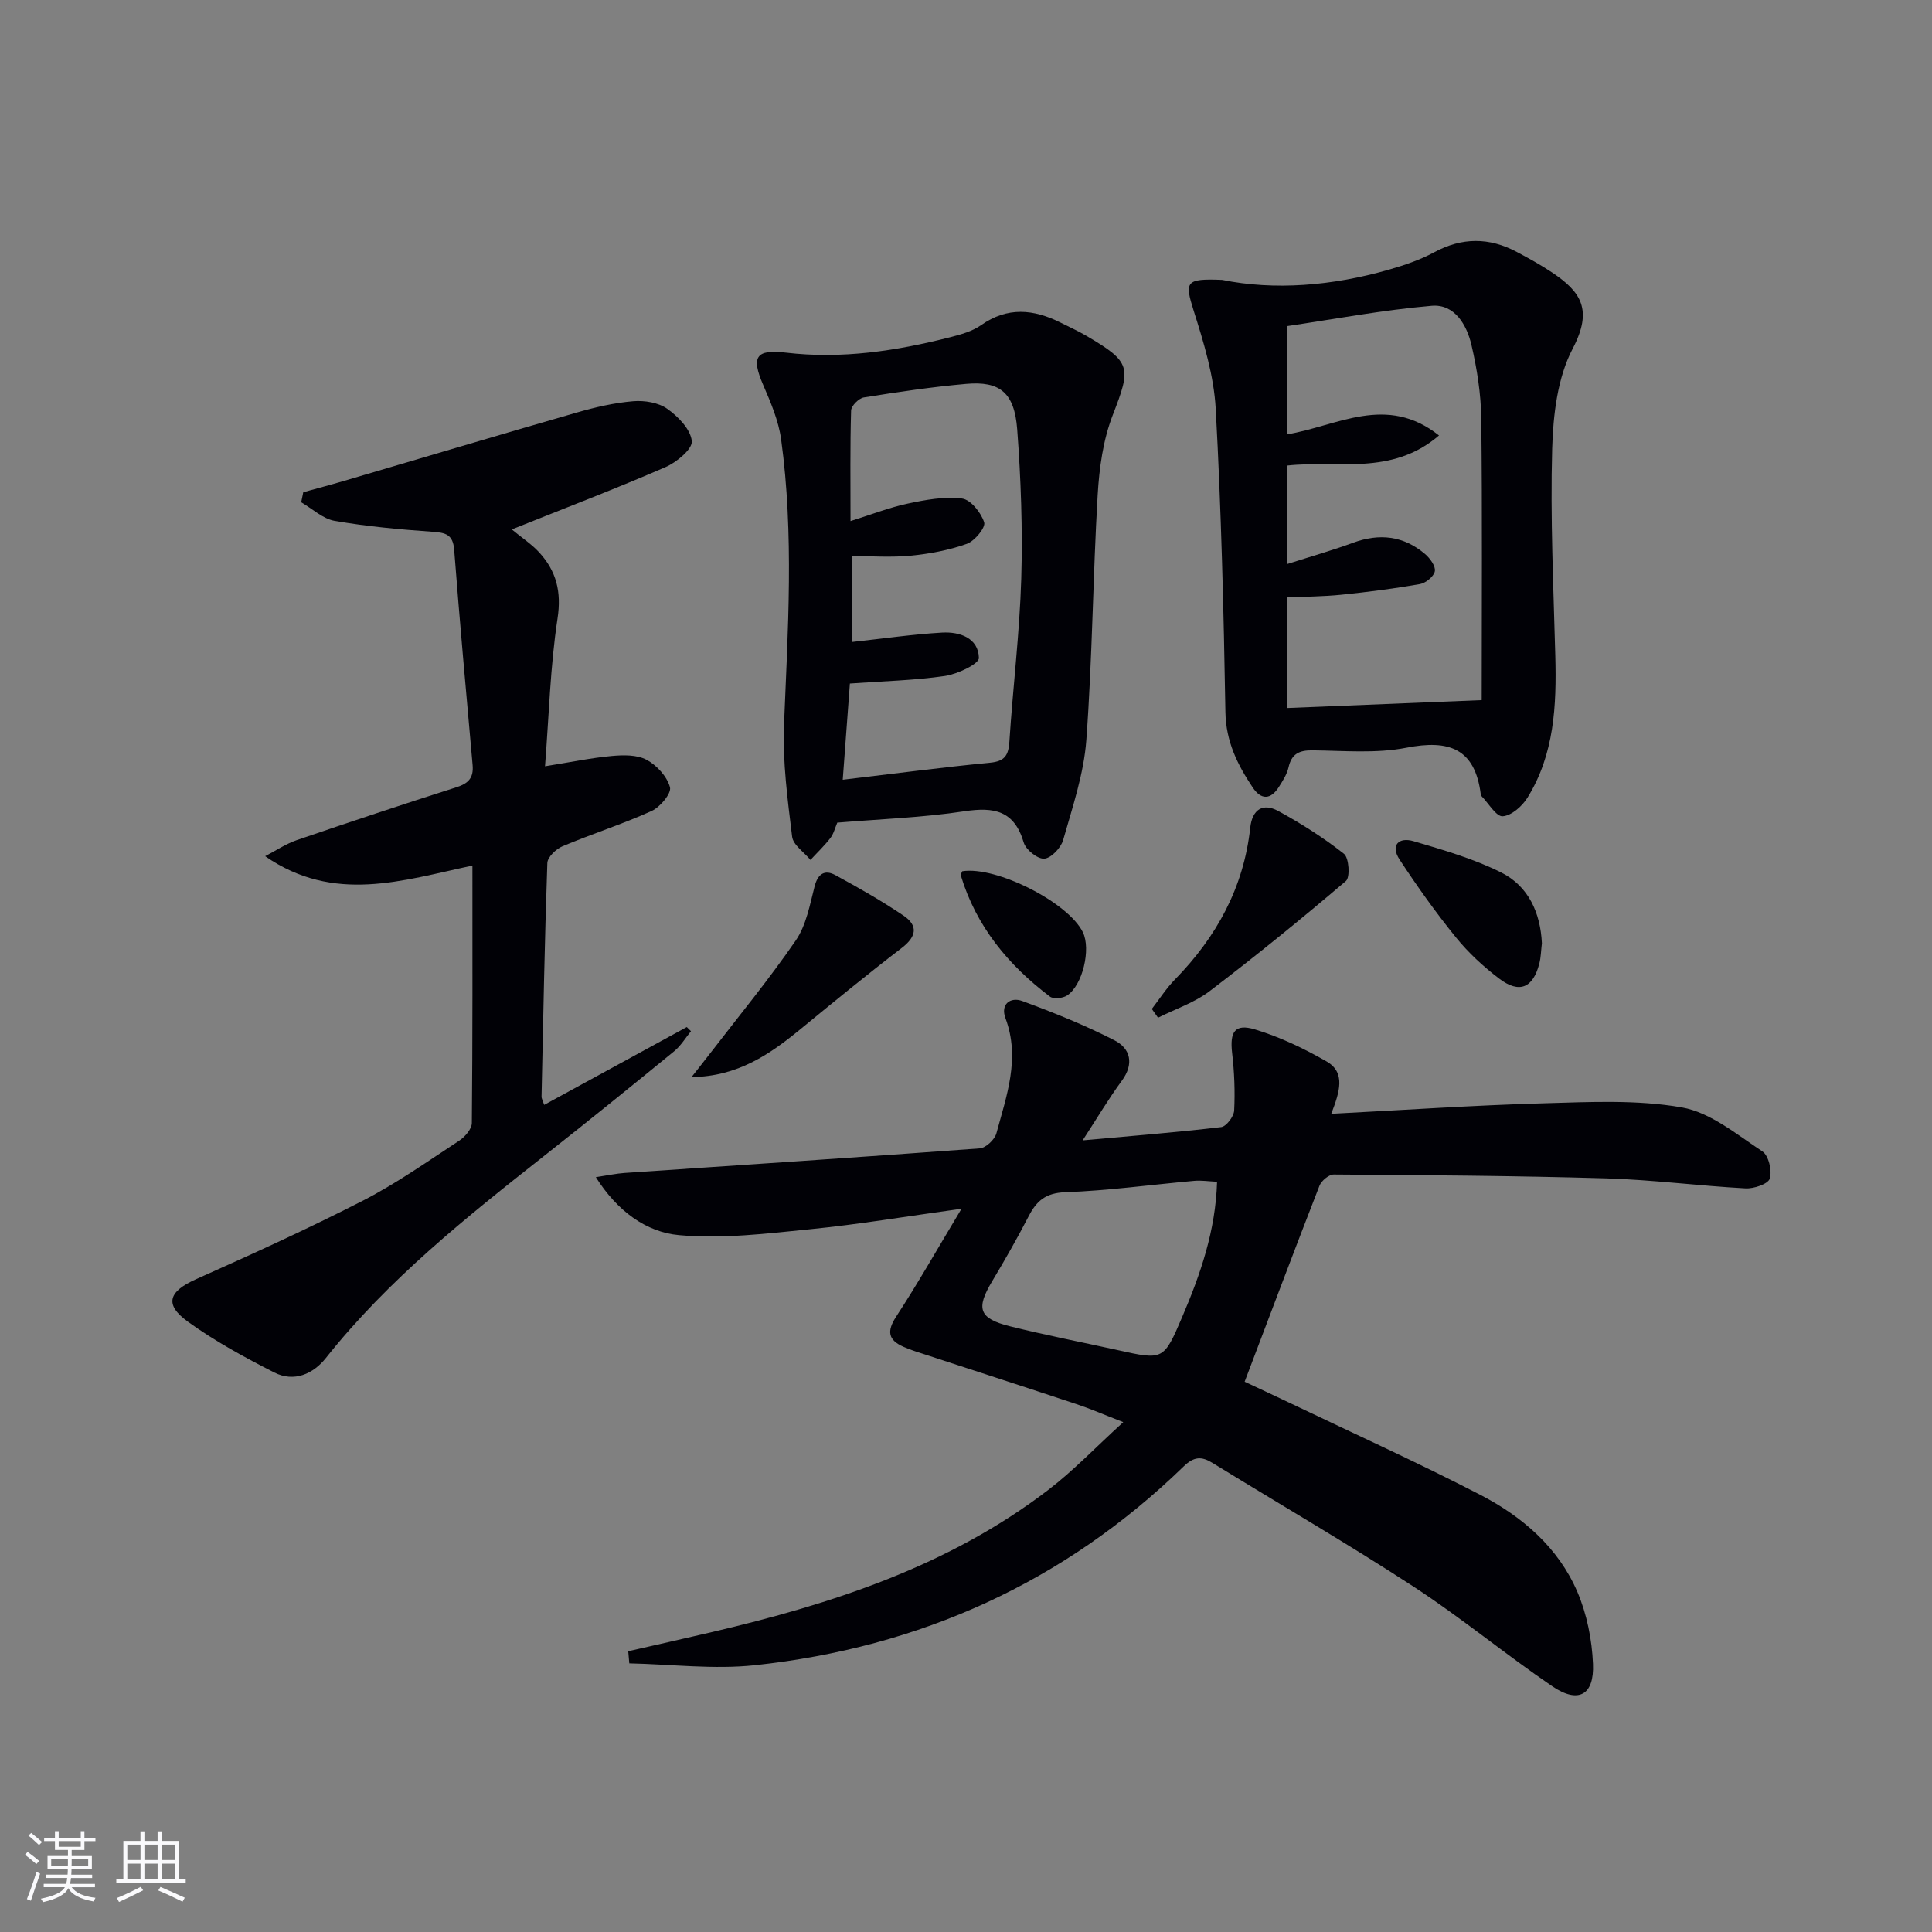 <svg enable-background="new 0 0 400 400" viewBox="0 0 400 400" xmlns="http://www.w3.org/2000/svg"><rect x="0" y="0" width="400" height="400" fill="#808080" stroke="none"/><g fill="#010106"><path d="m130.07 341.87c5.77-1.32 11.55-2.61 17.31-3.96 24.9-5.84 49.01-13.64 69.65-29.44 5.24-4.01 9.84-8.85 15.53-14.03-3.94-1.53-6.76-2.76-9.66-3.72-10.22-3.4-20.48-6.72-30.72-10.07-1.73-.57-3.49-1.08-5.15-1.82-3.14-1.4-3.47-3.2-1.48-6.25 4.51-6.91 8.58-14.1 13.52-22.32-11.45 1.58-21.37 3.25-31.35 4.24-9.02.9-18.19 2.04-27.13 1.22-6.82-.62-12.78-4.96-17.23-12 2.51-.38 4.21-.75 5.92-.87 24.52-1.67 49.05-3.27 73.56-5.09 1.26-.09 3.1-1.82 3.45-3.11 2.11-7.8 4.98-15.55 1.88-23.85-1.09-2.91 1.04-4.45 3.48-3.55 6.49 2.39 12.95 4.98 19.1 8.14 3.3 1.69 4.1 4.86 1.5 8.38-2.72 3.7-5.07 7.67-8.1 12.33 10.25-.93 19.49-1.66 28.69-2.75 1.06-.13 2.62-2.2 2.68-3.43.2-3.95.04-7.95-.42-11.89-.51-4.38.54-6.15 4.69-4.91 5.16 1.55 10.16 3.94 14.85 6.63 4 2.3 2.75 6.26.98 10.85 15.05-.78 29.44-1.76 43.85-2.17 9.59-.27 19.4-.79 28.75.85 5.93 1.04 11.36 5.61 16.67 9.11 1.29.85 2.02 4 1.52 5.63-.35 1.12-3.3 2.12-5.03 2.02-9.62-.52-19.21-1.78-28.82-2.07-18.8-.55-37.6-.67-56.41-.8-1.01-.01-2.57 1.29-2.97 2.33-5.17 13.26-10.18 26.59-15.49 40.57 2.43 1.14 6.11 2.84 9.76 4.59 13.03 6.23 26.19 12.19 39.01 18.82 8.7 4.5 16.17 10.9 20.12 20.11 1.97 4.61 3.02 9.88 3.23 14.9.28 6.49-3.05 8.29-8.43 4.63-9.75-6.64-18.88-14.21-28.75-20.65-13.63-8.88-27.72-17.06-41.58-25.58-2.28-1.4-3.85-1.36-5.99.72-24.77 24.04-54.61 37.48-88.75 41.15-8.56.92-17.34-.2-26.02-.38-.07-.83-.14-1.67-.22-2.51zm121.91-97.2c-1.82-.09-3.29-.32-4.73-.19-8.91.8-17.81 2.03-26.74 2.36-4.02.15-5.9 1.79-7.54 4.97-2.36 4.57-4.91 9.04-7.55 13.45-3.4 5.68-2.78 7.72 3.71 9.34 7.39 1.84 14.87 3.29 22.3 4.93 9.42 2.09 9.49 2.13 13.33-6.86 3.78-8.85 6.92-17.87 7.22-28z"/><path d="m62.79 101.91c2.81-.78 5.63-1.52 8.42-2.34 16.07-4.72 32.12-9.53 48.22-14.16 3.81-1.1 7.74-2.01 11.66-2.34 2.34-.2 5.23.27 7.07 1.58 2.26 1.6 4.84 4.26 5.07 6.68.16 1.64-3.14 4.38-5.44 5.38-10.15 4.41-20.51 8.36-31.83 12.9 2.18 1.8 4.14 3.08 5.67 4.75 3.55 3.87 4.65 8.14 3.8 13.7-1.51 9.93-1.77 20.06-2.59 30.59 5.37-.86 9.57-1.74 13.81-2.13 2.4-.22 5.22-.28 7.22.79 2.11 1.13 4.24 3.46 4.84 5.68.34 1.26-2.03 4.11-3.79 4.91-6.02 2.73-12.36 4.74-18.46 7.31-1.34.56-3.09 2.24-3.14 3.46-.56 16.13-.85 32.27-1.2 48.41-.01.3.19.61.55 1.67 9.91-5.41 19.72-10.76 29.52-16.11.29.29.58.57.87.86-1.14 1.39-2.1 3.01-3.46 4.13-8.88 7.26-17.79 14.47-26.8 21.57-16.22 12.79-32.36 25.63-45.32 41.95-2.65 3.34-6.62 5.08-10.69 3.01-6.17-3.14-12.33-6.49-17.92-10.54-4.93-3.57-3.93-6.24 1.69-8.76 11.64-5.2 23.26-10.48 34.6-16.29 6.93-3.56 13.36-8.11 19.89-12.39 1.2-.79 2.62-2.41 2.64-3.66.17-17.64.12-35.28.12-53.31-14.48 3.07-28.65 7.93-42.91-1.94 2.17-1.13 4.25-2.54 6.54-3.33 10.99-3.76 22.01-7.43 33.07-10.95 2.48-.79 3.57-1.95 3.34-4.58-1.33-14.86-2.67-29.72-3.82-44.6-.25-3.2-1.81-3.53-4.52-3.72-6.76-.47-13.55-1.1-20.22-2.25-2.46-.43-4.63-2.52-6.93-3.85.14-.7.29-1.39.43-2.08z"/><path d="m253.04 57.95c10.76 2.19 22.76 1.27 34.59-2.14 3.17-.92 6.38-2 9.27-3.56 5.79-3.14 11.43-3.13 17.13-.09 2.49 1.32 4.98 2.69 7.32 4.26 5.96 3.99 8.49 7.69 4.26 15.76-3.16 6.03-4.05 13.74-4.25 20.74-.4 14.28.27 28.6.65 42.89.27 10.25-.19 20.34-5.77 29.35-1.09 1.76-3.3 3.71-5.12 3.84-1.33.1-2.88-2.62-4.32-4.09-.11-.11-.2-.28-.22-.44-1.2-9.53-6.59-11.39-15.4-9.66-6.28 1.23-12.94.61-19.43.54-2.77-.03-4.35.72-4.98 3.55-.32 1.42-1.19 2.75-1.98 4.01-1.69 2.68-3.67 2.75-5.42.14-3.16-4.71-5.56-9.54-5.66-15.61-.36-20.95-.86-41.91-2.01-62.83-.38-6.83-2.47-13.68-4.56-20.27-1.88-6-1.76-6.71 5.9-6.39zm53.73 87c0-19.32.14-38.79-.09-58.25-.06-5.11-.87-10.29-2.03-15.27-.97-4.17-3.49-8.53-8.24-8.12-10.12.87-20.16 2.77-29.93 4.21v22.41c10.38-1.72 20.56-8.42 31.45.23-9.82 8.44-21.1 5.07-31.44 6.23v20.39c4.88-1.56 9.31-2.81 13.62-4.4 5.48-2.02 10.48-1.46 14.93 2.32 1.02.87 2.22 2.51 2.03 3.56-.19 1.07-1.88 2.46-3.1 2.67-5.38.95-10.81 1.64-16.25 2.2-3.74.38-7.52.39-11.24.56v22.9c13.15-.53 26.01-1.06 40.29-1.64z"/><path d="m173.35 170.32c-.47 1.1-.75 2.31-1.43 3.19-1.24 1.61-2.74 3.03-4.12 4.53-1.32-1.6-3.59-3.09-3.8-4.82-.93-7.66-1.98-15.43-1.68-23.1.8-19.75 2.1-39.49-.6-59.17-.53-3.86-2.15-7.64-3.72-11.27-2.47-5.73-1.6-7.41 4.68-6.67 11.59 1.37 22.82-.34 33.97-3.17 2.23-.57 4.62-1.22 6.46-2.51 5.47-3.86 10.88-3.33 16.46-.54 1.77.89 3.59 1.71 5.3 2.71 9.39 5.5 9.35 6.53 5.51 16.44-2 5.15-2.79 10.95-3.12 16.52-.99 16.92-1.1 33.9-2.35 50.79-.52 6.98-2.87 13.87-4.8 20.68-.46 1.61-2.47 3.74-3.91 3.85-1.38.1-3.81-1.84-4.25-3.34-1.95-6.62-6.11-7.4-12.26-6.48-8.67 1.32-17.5 1.62-26.34 2.36zm1.13-8.88c10.76-1.27 20.62-2.58 30.51-3.53 3.06-.29 3.8-1.55 3.99-4.36.73-11.26 2.12-22.49 2.46-33.76.3-10.28-.07-20.62-.84-30.88-.57-7.63-3.6-10.05-10.56-9.43-7.1.63-14.16 1.68-21.2 2.81-1.04.17-2.6 1.74-2.63 2.71-.22 7.45-.12 14.91-.12 22.88 4.29-1.34 8.01-2.8 11.86-3.62 3.67-.78 7.56-1.5 11.21-1.05 1.8.22 3.96 2.92 4.6 4.93.34 1.06-1.96 3.87-3.58 4.45-3.7 1.32-7.68 2.07-11.6 2.45-4.04.4-8.16.09-12.14.09v17.78c6.46-.7 12.52-1.59 18.61-1.94 3.66-.21 7.52 1.12 7.62 5.25.03 1.23-4.43 3.35-7.02 3.73-6.36.93-12.83 1.07-19.69 1.57-.5 6.63-.98 13.17-1.48 19.92z"/><path d="m143.17 223c1.2-1.53 2.42-3.05 3.61-4.6 6.05-7.87 12.38-15.55 17.99-23.71 2.16-3.15 2.9-7.37 3.89-11.2.69-2.66 2.15-3.48 4.3-2.3 4.8 2.61 9.57 5.32 14.09 8.37 3.07 2.07 2.73 4.34-.35 6.7-7.11 5.44-14.04 11.13-20.97 16.81-6.35 5.21-12.97 9.8-22.56 9.93z"/><path d="m238.47 208.89c1.58-2.04 2.98-4.25 4.77-6.08 8.63-8.81 14.26-19.06 15.61-31.45.41-3.77 2.61-5.18 5.78-3.46 4.75 2.59 9.38 5.53 13.62 8.87 1.05.83 1.31 4.86.41 5.63-9.21 7.85-18.61 15.49-28.24 22.82-3.13 2.38-7.08 3.68-10.66 5.48-.44-.6-.87-1.21-1.29-1.81z"/><path d="m319.23 195.3c-.18 1.52-.2 2.88-.52 4.15-1.3 5.1-4.13 6.33-8.31 3.17-3.28-2.49-6.4-5.37-8.98-8.56-4.17-5.14-8.02-10.56-11.65-16.09-1.97-3-.14-4.71 2.89-3.81 6.16 1.82 12.44 3.62 18.14 6.48 5.71 2.85 8.14 8.45 8.43 14.66z"/><path d="m199.23 180.38c7.03-1.1 21.95 6.45 24.97 12.64 1.7 3.48-.05 11-3.29 13.09-.89.58-2.8.78-3.54.22-8.61-6.51-15.26-14.53-18.44-25.06-.07-.24.19-.59.3-.89z"/></g><path d="m5.17 384 .55-.58c.85.61 1.65 1.24 2.4 1.87l-.59.64c-.83-.73-1.62-1.38-2.36-1.93m1.22 9.53-.82-.34c.71-1.76 1.37-3.64 1.98-5.63.24.13.5.25.76.36-.6 1.67-1.24 3.54-1.92 5.61m-.5-13.5.57-.54c.56.44 1.31 1.06 2.26 1.87l-.64.64c-.68-.66-1.41-1.32-2.19-1.97m3.25.46h2.24v-1.36h.77v1.36h4.57v-1.36h.76v1.36h2.28v.69h-2.28v1.84h-2.64v1.26h4.18v2.64h-4.21c0 .45-.02.86-.05 1.21h4.32v.69h-4.38c-.04.34-.1.75-.19 1.22h5.15v.69h-4.82c.87 1.19 2.51 1.92 4.93 2.19-.17.32-.3.57-.37.76-2.77-.49-4.52-1.41-5.26-2.76-.56 1.26-2.3 2.23-5.24 2.9-.12-.24-.26-.48-.43-.72 2.73-.55 4.38-1.34 4.96-2.38h-4.38v-.69h4.65c.1-.38.17-.79.21-1.22h-4.32v-.69h4.4c.03-.34.05-.75.05-1.21h-4.2v-2.64h4.23v-1.26h-2.69v-1.84h-2.24zm1.46 4.46v1.29h3.45c.01-.4.02-.57.01-.53v-.32-.45h-3.46zm1.55-2.59h4.57v-1.19h-4.57zm6.11 2.59h-3.42v.77c-.01.19-.01.37-.02.53h3.44z" fill="#fafafc"/><path d="m32.63 379.16h.82v1.98h3.54v7.89h1.46v.78h-14.37v-.78h1.46v-7.89h3.54v-1.98h.82v1.98h2.73zm-3.49 11.48.5.73c-1.61.82-3.28 1.63-5 2.41-.13-.27-.28-.55-.44-.82 1.75-.72 3.4-1.49 4.94-2.32m-2.78-5.55h2.73v-3.18h-2.73zm0 3.95h2.73v-3.2h-2.73zm3.54-3.95h2.73v-3.18h-2.73zm0 3.95h2.73v-3.2h-2.73zm7.89 4.68c-1.84-.92-3.51-1.7-5.02-2.32l.45-.73c1.89.8 3.57 1.55 5.04 2.23zm-1.62-11.81h-2.73v3.18h2.73zm-2.73 7.13h2.73v-3.2h-2.73z" fill="#fafafc"/></svg>